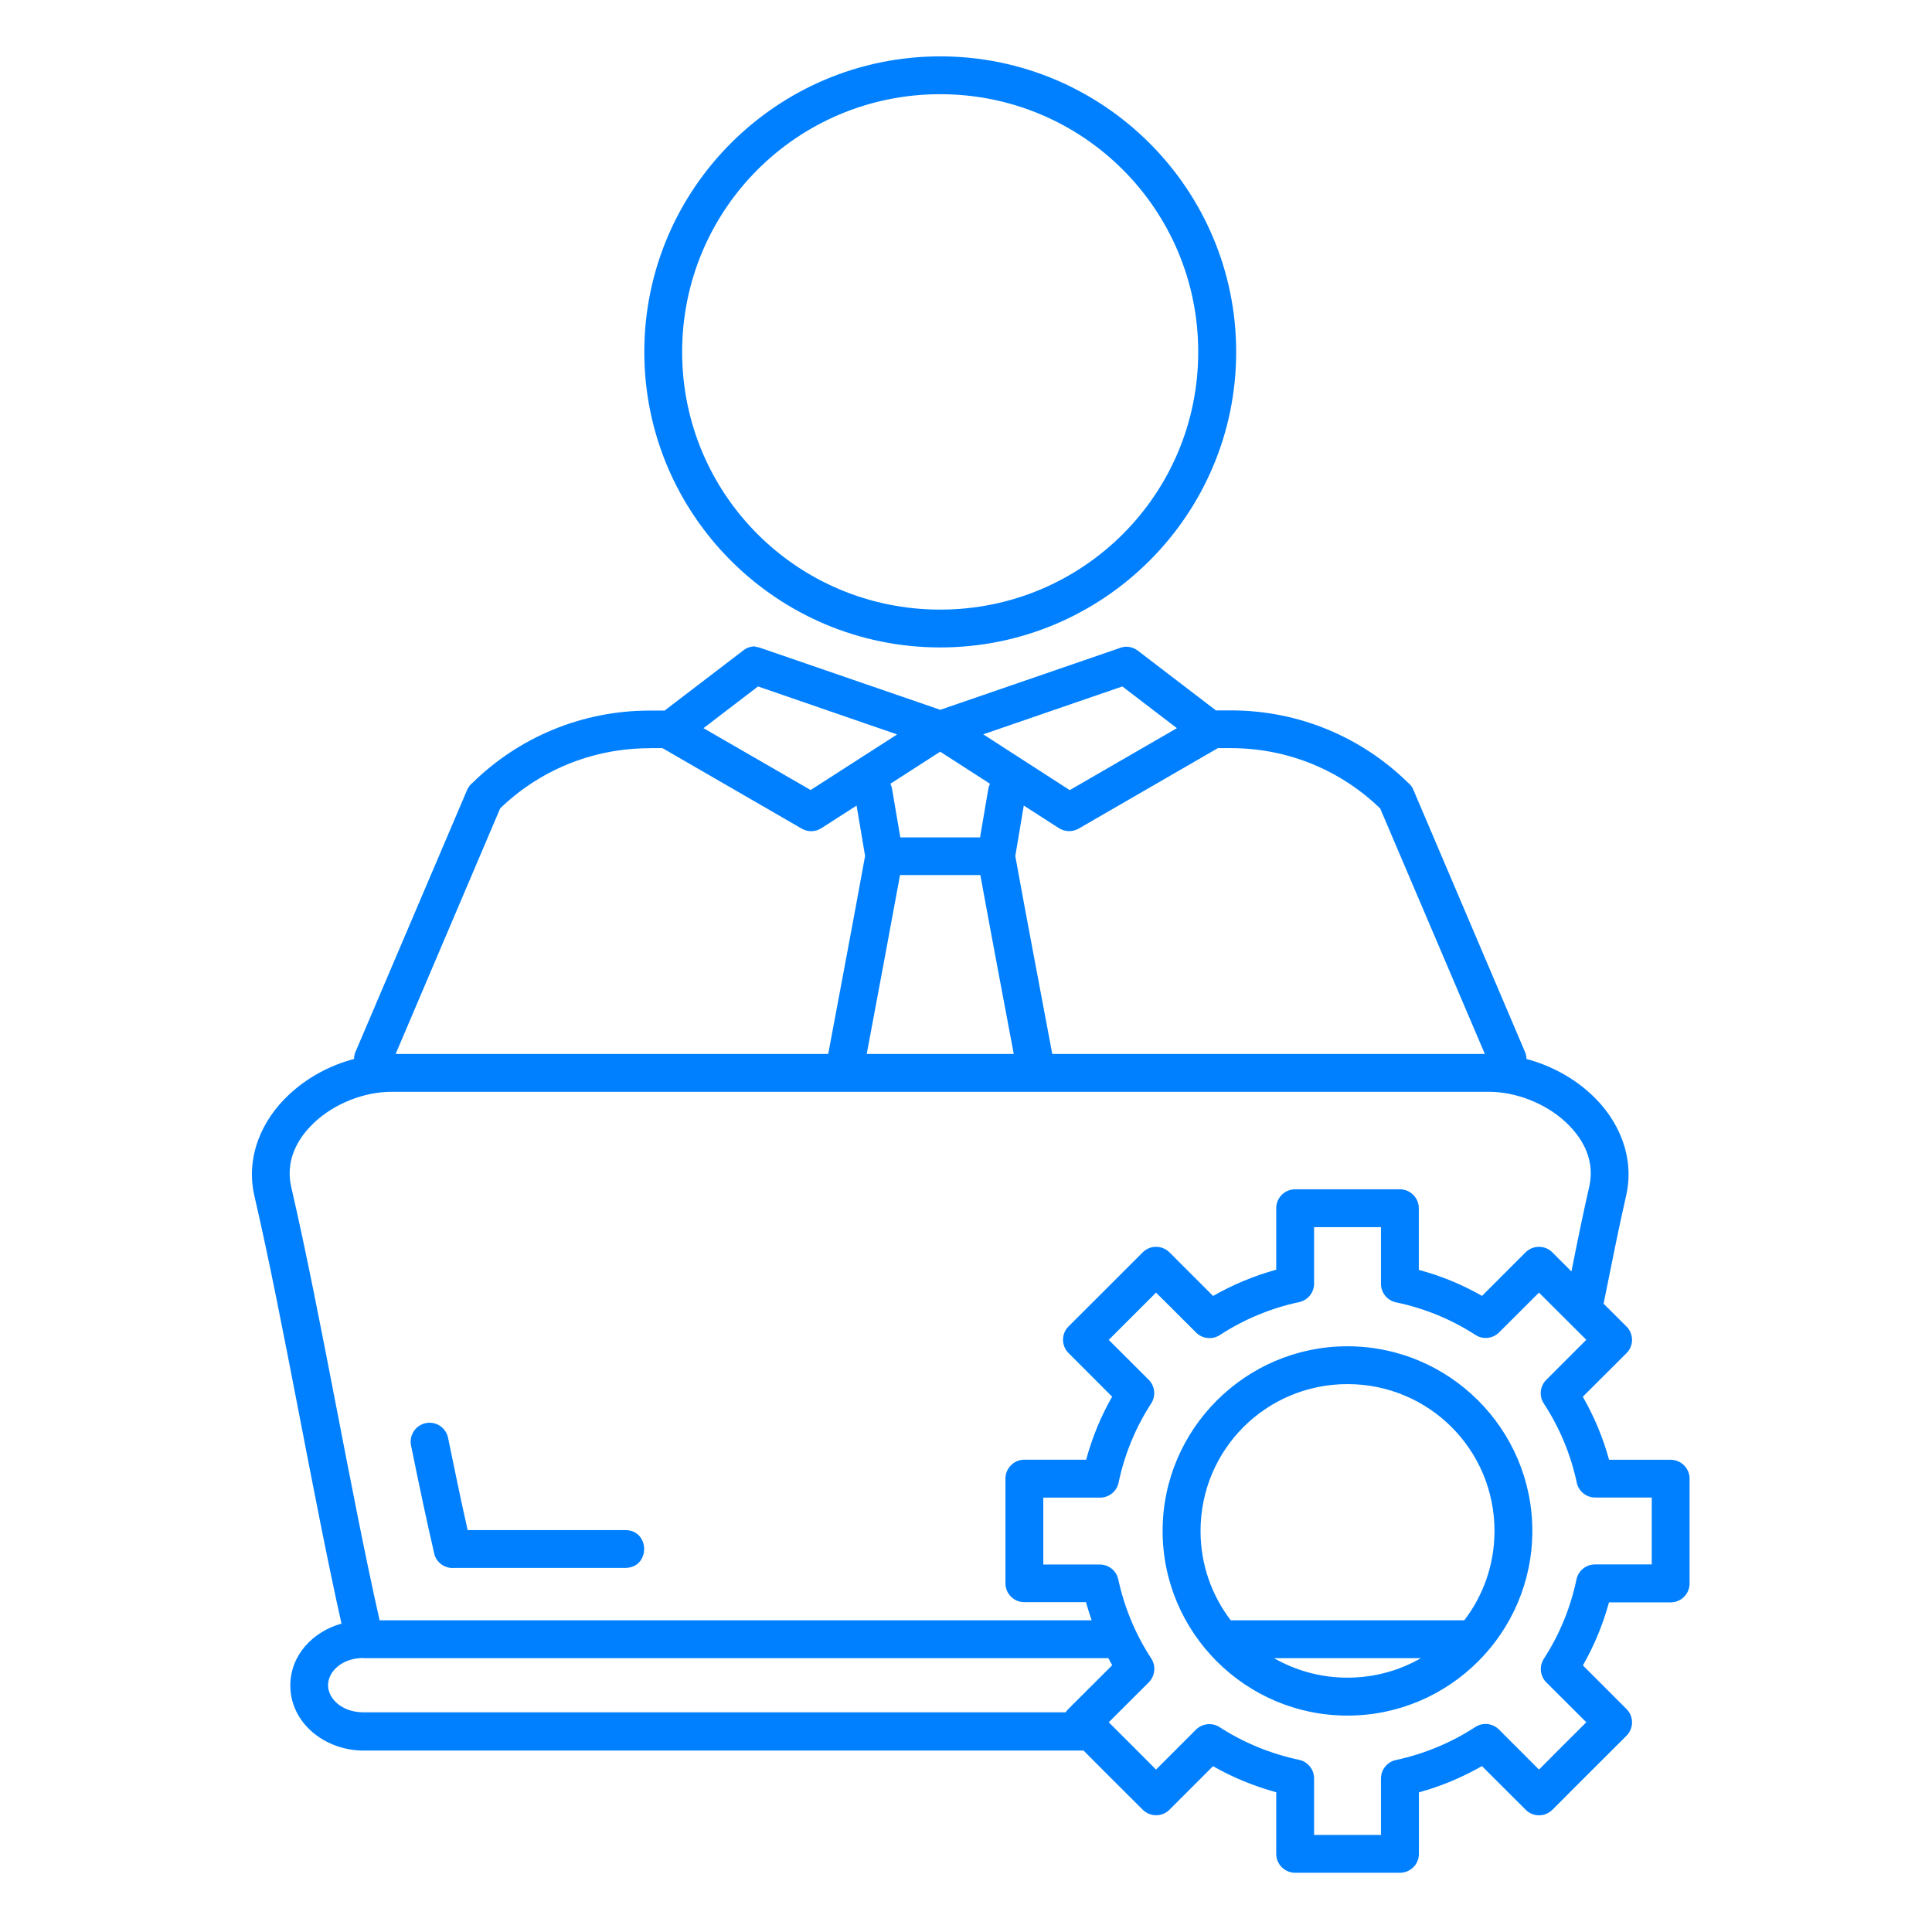 <svg xmlns="http://www.w3.org/2000/svg" xmlns:xlink="http://www.w3.org/1999/xlink" width="512" zoomAndPan="magnify" viewBox="0 0 384 384" height="512" preserveAspectRatio="xMidYMid meet" version="1.2"><defs><clipPath id="34d8ea97f8"><path d="M 50 11 L 335.793 11 L 335.793 373 L 50 373 Z M 50 11 "/></clipPath></defs><g id="9109bbb17b"><g clip-rule="nonzero" clip-path="url(#34d8ea97f8)"><path style=" stroke:none;fill-rule:nonzero;fill:#0080ff;fill-opacity:1;" d="M 186.871 11.203 C 154.445 11.203 128.062 37.547 128.062 69.953 C 128.062 102.359 154.445 128.684 186.871 128.684 C 219.316 128.684 245.699 102.359 245.699 69.953 C 245.699 37.547 219.316 11.203 186.871 11.203 Z M 186.871 18.723 C 215.246 18.723 238.156 41.613 238.156 69.953 C 238.156 98.273 215.246 121.164 186.871 121.164 C 158.492 121.164 135.582 98.273 135.582 69.953 C 135.582 41.613 158.492 18.723 186.871 18.723 Z M 150.109 128.473 C 149.227 128.453 148.379 128.762 147.711 129.297 L 132.09 141.234 L 129.137 141.234 C 115.438 141.234 102.984 146.703 93.945 155.566 C 93.543 155.891 93.199 156.297 92.969 156.754 C 92.949 156.773 92.949 156.793 92.93 156.812 C 92.891 156.891 92.852 156.965 92.816 157.043 C 92.797 157.082 92.777 157.121 92.777 157.16 L 70.711 208.945 C 70.48 209.426 70.367 209.961 70.367 210.48 C 65.531 211.746 61.039 214.203 57.473 217.539 C 52.102 222.508 48.762 229.879 50.566 237.707 C 56.301 262.418 62.059 296.668 67.871 322.703 C 62.133 324.316 57.703 329.016 57.703 335.004 C 57.703 342.469 64.57 347.938 72.266 347.938 L 215.363 347.938 L 219.758 352.348 L 227.125 359.699 C 228.602 361.156 230.98 361.156 232.438 359.699 L 241.094 351.043 C 245.066 353.309 249.266 355.016 253.66 356.227 L 253.66 368.465 C 253.66 370.539 255.348 372.227 257.422 372.227 L 278.258 372.227 C 280.332 372.227 282.02 370.559 282.02 368.465 L 282.02 356.242 C 286.414 355.035 290.594 353.289 294.547 351.023 L 303.238 359.699 C 304.699 361.176 307.078 361.176 308.555 359.699 L 315.902 352.348 L 323.27 345 C 324.75 343.523 324.75 341.125 323.27 339.668 L 314.617 331.012 C 316.863 327.059 318.609 322.859 319.797 318.484 L 332.059 318.484 C 334.133 318.484 335.82 316.797 335.82 314.723 L 335.82 293.906 C 335.82 291.832 334.133 290.145 332.059 290.145 L 319.816 290.145 C 318.609 285.75 316.863 281.566 314.598 277.613 L 323.27 268.961 C 324.75 267.504 324.75 265.125 323.27 263.648 L 318.723 259.117 C 320.184 251.922 321.812 243.652 323.195 237.707 C 324.996 229.879 321.66 222.508 316.305 217.539 C 312.719 214.203 308.227 211.766 303.395 210.48 C 303.395 209.961 303.277 209.426 303.047 208.945 L 280.945 157.043 C 280.926 157.004 280.906 156.965 280.887 156.93 C 280.887 156.91 280.887 156.891 280.887 156.891 C 280.637 156.332 280.254 155.871 279.773 155.488 C 270.738 146.645 258.324 141.195 244.625 141.195 L 241.668 141.195 L 226.07 129.262 C 225.34 128.742 224.477 128.492 223.594 128.551 C 223.25 128.59 222.883 128.664 222.559 128.801 L 186.891 141.078 L 151.219 128.801 C 150.875 128.664 150.492 128.59 150.125 128.551 Z M 150.664 136.438 L 178.312 145.973 L 161.121 157.023 L 139.824 144.727 Z M 223.074 136.438 L 233.918 144.727 L 212.617 157.043 L 195.426 145.953 Z M 129.137 148.695 L 131.668 148.695 L 159.355 164.699 C 160.562 165.41 162.082 165.371 163.27 164.602 L 170.254 160.113 L 171.941 170.129 C 169.562 183.234 167.07 196.359 164.613 209.48 L 78.637 209.48 L 99.414 160.668 C 107.09 153.262 117.527 148.715 129.137 148.715 Z M 242.07 148.695 L 244.605 148.695 C 256.23 148.695 266.648 153.262 274.324 160.688 L 295.125 209.48 L 209.145 209.48 C 206.691 196.359 204.176 183.254 201.797 170.148 L 203.484 160.113 L 210.469 164.602 C 211.66 165.352 213.176 165.391 214.383 164.699 Z M 186.871 149.406 L 196.77 155.777 C 196.578 156.16 196.465 156.562 196.406 156.965 L 194.793 166.445 L 178.945 166.445 L 177.332 156.965 C 177.277 156.562 177.16 156.16 176.969 155.777 Z M 178.887 173.93 L 194.852 173.93 C 197.02 185.805 199.266 197.645 201.492 209.48 L 172.27 209.48 C 174.477 197.645 176.719 185.805 178.887 173.93 Z M 77.809 217.004 L 295.93 217.004 C 301.418 217.004 307.27 219.383 311.164 223.008 C 315.059 226.637 316.996 231.066 315.848 235.98 C 314.734 240.797 313.504 246.84 312.336 252.711 L 308.535 248.91 C 307.078 247.453 304.699 247.453 303.219 248.91 L 294.566 257.566 C 290.594 255.301 286.395 253.574 282 252.402 L 282 240.145 C 282 238.07 280.312 236.383 278.238 236.383 L 257.422 236.383 C 255.328 236.383 253.66 238.07 253.66 240.145 L 253.66 252.363 C 249.266 253.574 245.066 255.32 241.113 257.582 L 232.438 248.91 C 230.961 247.453 228.582 247.453 227.125 248.91 L 219.758 256.277 L 212.391 263.629 C 210.91 265.086 210.91 267.484 212.391 268.941 L 221.043 277.598 C 218.797 281.547 217.07 285.73 215.883 290.125 L 203.602 290.125 C 201.527 290.125 199.84 291.812 199.84 293.887 L 199.84 314.703 C 199.84 316.777 201.527 318.445 203.602 318.445 L 215.844 318.445 C 216.188 319.672 216.57 320.863 216.973 322.051 L 75.449 322.051 C 69.637 296.285 63.785 261.441 57.895 235.98 C 56.762 231.066 58.68 226.637 62.574 223.008 C 66.473 219.383 72.324 217.004 77.809 217.004 Z M 261.184 243.902 L 274.477 243.902 L 274.477 255.168 C 274.477 256.93 275.727 258.484 277.473 258.852 C 283.094 260.02 288.426 262.207 293.242 265.316 C 294.723 266.293 296.68 266.082 297.926 264.855 L 305.887 256.914 L 310.59 261.613 L 315.289 266.293 L 307.328 274.258 C 306.078 275.504 305.867 277.48 306.848 278.957 C 309.973 283.754 312.199 289.07 313.391 294.672 C 313.754 296.418 315.289 297.645 317.055 297.645 L 328.297 297.645 L 328.297 310.941 L 317.016 310.941 C 315.23 310.941 313.695 312.191 313.332 313.938 C 312.16 319.539 309.973 324.871 306.867 329.668 C 305.887 331.168 306.098 333.145 307.348 334.391 L 315.289 342.312 L 310.59 346.996 L 305.887 351.715 L 297.926 343.754 C 296.66 342.488 294.703 342.293 293.203 343.273 C 288.406 346.402 283.074 348.605 277.453 349.816 C 275.727 350.18 274.477 351.715 274.477 353.5 L 274.477 364.707 L 261.184 364.707 L 261.184 353.461 C 261.184 351.676 259.934 350.141 258.188 349.777 C 252.586 348.59 247.234 346.402 242.418 343.293 C 240.938 342.332 238.98 342.523 237.715 343.773 L 229.773 351.715 L 225.07 346.996 L 220.371 342.312 L 228.332 334.371 C 229.582 333.105 229.793 331.148 228.832 329.652 C 225.684 324.855 223.48 319.52 222.27 313.938 C 221.906 312.191 220.371 310.961 218.605 310.961 L 207.363 310.961 L 207.363 297.664 L 218.645 297.664 C 220.43 297.664 221.965 296.418 222.328 294.691 C 223.5 289.09 225.684 283.754 228.812 278.938 C 229.773 277.461 229.562 275.484 228.312 274.238 L 220.371 266.312 L 229.773 256.914 L 237.754 264.875 C 239 266.121 240.977 266.312 242.453 265.355 C 247.25 262.227 252.586 260 258.188 258.812 C 259.934 258.445 261.184 256.914 261.184 255.148 Z M 267.82 267.582 C 247.578 267.582 231.078 284.062 231.078 304.285 C 231.078 324.508 247.578 340.988 267.82 340.988 C 288.082 340.988 304.562 324.508 304.562 304.285 C 304.562 284.062 288.082 267.582 267.82 267.582 Z M 267.82 275.102 C 284.016 275.102 297.043 288.129 297.043 304.285 C 297.043 310.98 294.797 317.141 291.035 322.051 L 244.625 322.051 C 240.863 317.141 238.617 310.98 238.617 304.285 C 238.617 288.129 251.645 275.102 267.82 275.102 Z M 85.332 282.777 C 82.953 282.816 81.207 285.02 81.707 287.344 C 83.242 294.883 84.758 302.117 86.293 308.719 C 86.293 308.773 86.309 308.812 86.328 308.852 C 86.348 308.93 86.367 309.004 86.387 309.082 L 86.387 309.102 C 86.945 310.75 88.574 311.805 90.32 311.633 L 124.359 311.633 C 129.25 311.539 129.25 304.227 124.359 304.113 L 92.949 304.113 C 91.664 298.414 90.379 292.273 89.074 285.867 C 88.746 284.062 87.172 282.758 85.332 282.777 Z M 72.246 329.574 L 220.293 329.574 C 220.543 330.055 220.793 330.516 221.062 330.973 L 212.391 339.629 C 212.16 339.84 211.965 340.07 211.812 340.336 L 72.246 340.336 C 67.969 340.336 65.203 337.633 65.203 334.945 C 65.203 332.242 67.969 329.535 72.246 329.535 Z M 253.219 329.574 L 282.422 329.574 C 278.145 332.031 273.156 333.449 267.82 333.449 C 262.504 333.449 257.516 332.031 253.219 329.574 Z M 253.219 329.574 "/></g></g></svg>